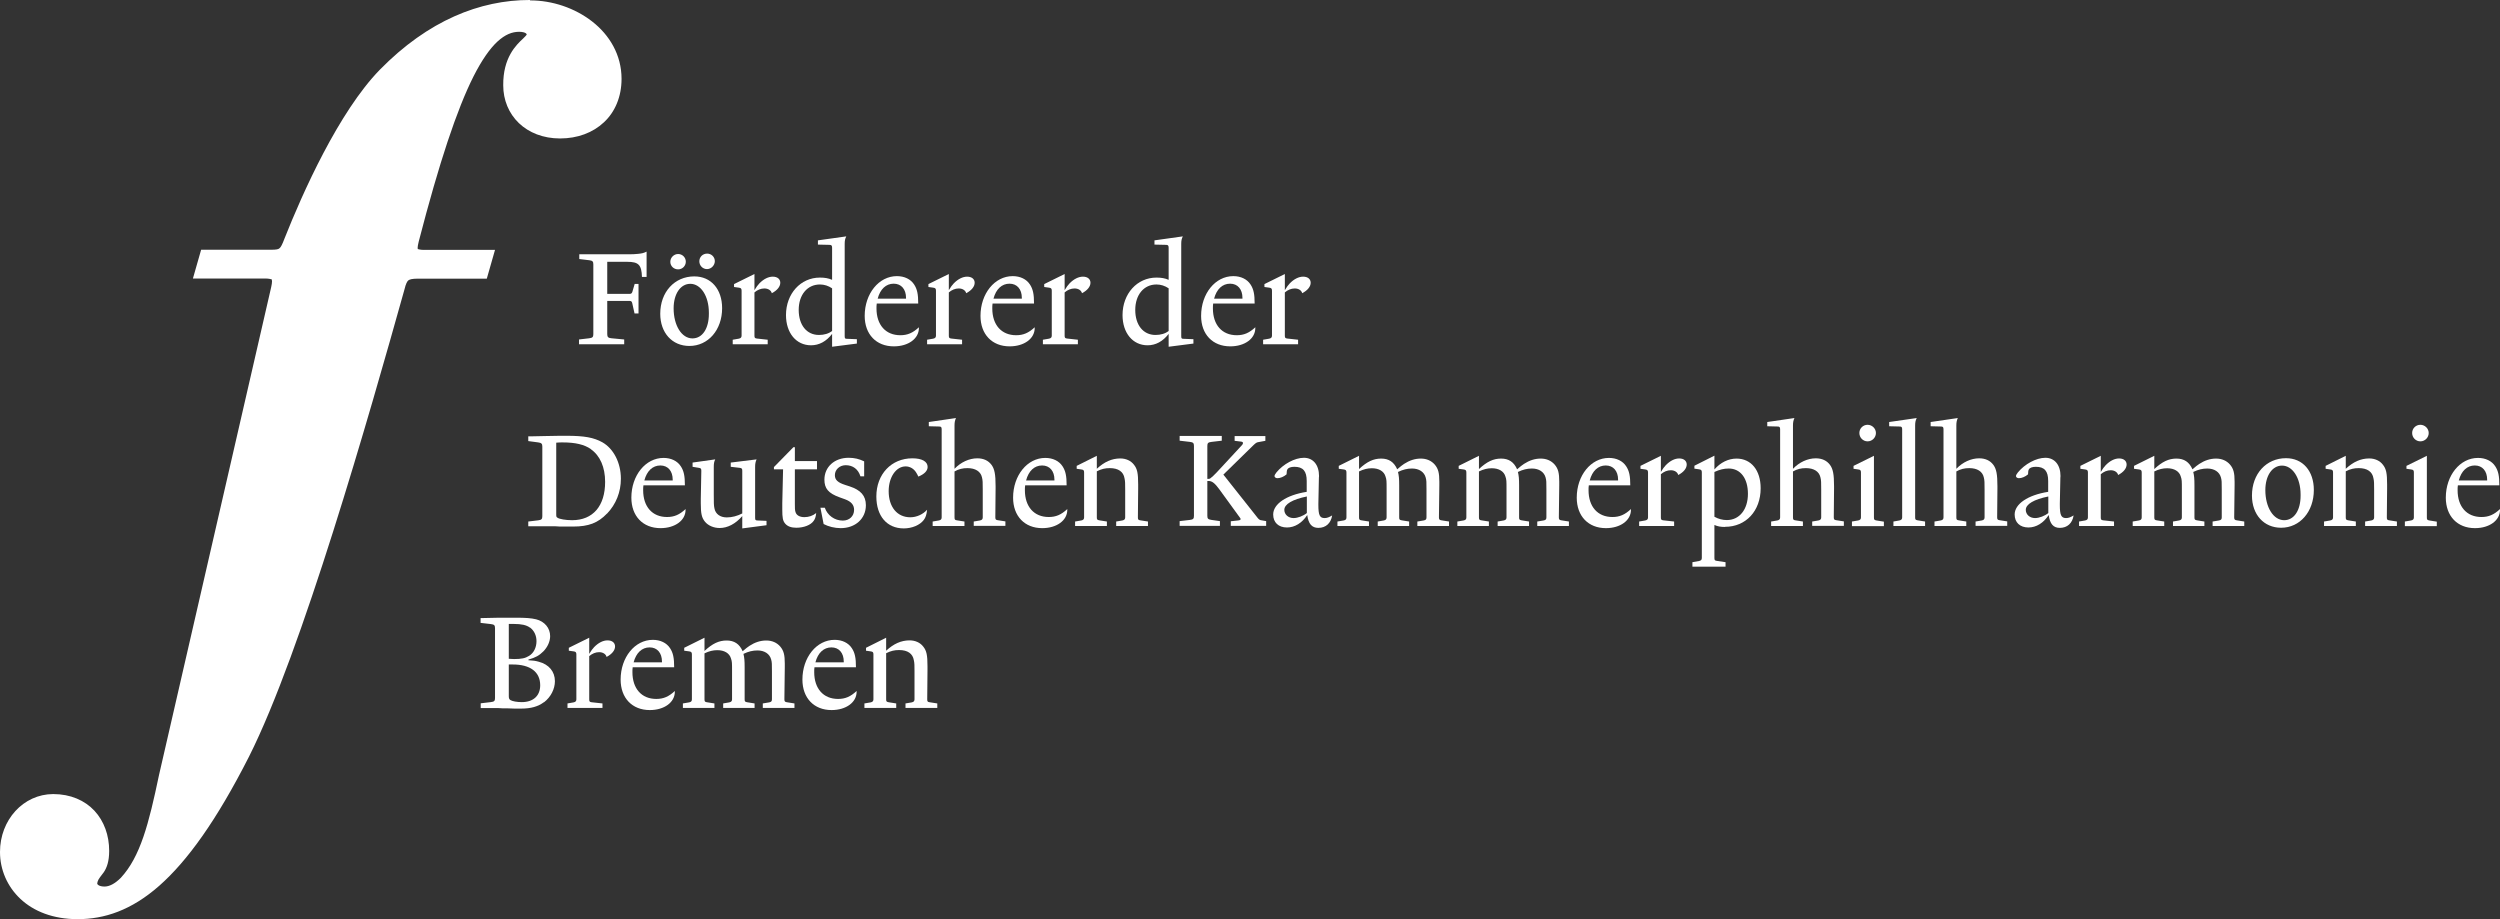 <?xml version="1.0" encoding="UTF-8"?>
<svg id="Capa_2" data-name="Capa 2" xmlns="http://www.w3.org/2000/svg" viewBox="0 0 188.68 69.37">
  <rect x="0" y="0" width="188.68" height="69.37" fill="#333333" stroke="none"/>
  <defs>
    <style>
      .cls-1 {
        fill: #fff;
      }
    </style>
  </defs>
  <g id="Capa_1-2" data-name="Capa 1">
    <g>
      <g>
        <path class="cls-1" d="M48.45,20.91c-.03-.92-.25-1.15-1.11-1.15h-1.51v2.42h1.68c.13,0,.18-.04.22-.17l.17-.58h.29v2.23h-.3l-.17-.76c-.03-.15-.08-.19-.22-.19h-1.67v2.51c0,.21.07.29.32.31l.96.09v.36h-3.41v-.36l.77-.09c.25-.03.31-.1.31-.31v-5.27c0-.21-.06-.28-.31-.31l-.75-.09v-.36h3.71c.27,0,.47,0,.72-.03.3-.03.43-.06.65-.17v1.91h-.35Z"/>
        <path class="cls-1" d="M52.03,26.11c-1.3,0-2.2-.99-2.2-2.43,0-1.64,1.08-2.82,2.57-2.82,1.26,0,2.1.96,2.1,2.4,0,1.64-1.05,2.85-2.47,2.85ZM51.18,20.33c-.33,0-.59-.25-.59-.57s.27-.59.59-.59.58.26.58.58-.26.58-.58.58ZM53.5,23.6c0-1.27-.62-2.18-1.4-2.18-.74,0-1.26.76-1.26,1.85,0,1.3.61,2.27,1.42,2.27.75,0,1.24-.74,1.24-1.85v-.09h0ZM53.36,20.31c-.32,0-.58-.26-.58-.59s.26-.58.59-.58.58.26.58.57-.27.6-.59.6h0Z"/>
        <path class="cls-1" d="M58.25,22.13c-.05-.21-.27-.36-.56-.36-.27,0-.53.11-.75.3v3.26c0,.16.03.2.18.22l.82.09v.34h-2.64v-.34l.46-.08c.15-.03.21-.1.21-.23v-3.39c0-.16-.05-.21-.21-.23l-.36-.05v-.22l1.54-.76v1.22c.16-.26.23-.36.37-.51.32-.33.68-.51,1.01-.51.35,0,.57.18.57.46s-.22.57-.64.79h0Z"/>
        <path class="cls-1" d="M62.8,26.16v-.96c-.44.57-.98.86-1.59.86-1.12,0-1.89-.93-1.89-2.28,0-1.61,1.1-2.83,2.56-2.83.37,0,.65.05.92.17v-2.42c0-.17-.05-.22-.19-.22l-.88-.02v-.32l2.14-.3c-.09.18-.12.32-.12.57v6.96c0,.16.03.2.15.2l.77.03v.33l-1.87.24h0ZM62.8,21.76c-.28-.19-.59-.29-.92-.29-.95,0-1.6.78-1.6,1.92s.6,1.89,1.53,1.89c.39,0,.73-.1.99-.3v-3.22h0Z"/>
        <path class="cls-1" d="M67.46,26.14c-1.33,0-2.2-.91-2.2-2.3,0-1.68,1.07-3,2.43-3,.57,0,1.04.23,1.3.63.23.35.31.73.31,1.44h-3.13c-.02.15-.02.21-.02.37,0,1.24.69,2.02,1.8,2.02.54,0,.94-.17,1.4-.6v.06c0,.8-.8,1.38-1.89,1.38h0ZM67.45,21.41c-.58,0-1.02.41-1.21,1.13h2.14v-.06c0-.65-.36-1.07-.93-1.07Z"/>
        <path class="cls-1" d="M72.92,22.13c-.05-.21-.27-.36-.56-.36-.27,0-.53.11-.75.3v3.26c0,.16.03.2.18.22l.82.09v.34h-2.64v-.34l.46-.08c.15-.03.21-.1.21-.23v-3.39c0-.16-.05-.21-.21-.23l-.36-.05v-.22l1.54-.76v1.22c.16-.26.23-.36.37-.51.32-.33.68-.51,1.01-.51.35,0,.57.18.57.46s-.22.57-.64.79h0Z"/>
        <path class="cls-1" d="M76.2,26.14c-1.33,0-2.2-.91-2.2-2.3,0-1.68,1.07-3,2.43-3,.57,0,1.04.23,1.3.63.23.35.31.73.31,1.44h-3.13c-.02.15-.02.21-.02.37,0,1.24.69,2.02,1.8,2.02.54,0,.94-.17,1.4-.6v.06c0,.8-.8,1.38-1.89,1.38h0ZM76.19,21.41c-.58,0-1.02.41-1.21,1.13h2.14v-.06c0-.65-.36-1.07-.93-1.07Z"/>
        <path class="cls-1" d="M81.66,22.13c-.05-.21-.27-.36-.56-.36-.27,0-.53.11-.75.3v3.26c0,.16.03.2.18.22l.82.09v.34h-2.64v-.34l.46-.08c.15-.03.21-.1.21-.23v-3.39c0-.16-.05-.21-.21-.23l-.36-.05v-.22l1.54-.76v1.22c.16-.26.23-.36.37-.51.32-.33.68-.51,1.01-.51.35,0,.57.18.57.46s-.22.57-.64.79h0Z"/>
        <path class="cls-1" d="M88.2,26.16v-.96c-.44.57-.98.86-1.59.86-1.12,0-1.89-.93-1.89-2.28,0-1.61,1.1-2.83,2.56-2.83.37,0,.65.05.92.17v-2.42c0-.17-.05-.22-.19-.22l-.88-.02v-.32l2.14-.3c-.09.18-.12.32-.12.57v6.96c0,.16.03.2.15.2l.77.03v.33l-1.87.24h0ZM88.2,21.76c-.28-.19-.59-.29-.92-.29-.95,0-1.6.78-1.6,1.92s.6,1.89,1.53,1.89c.39,0,.73-.1.99-.3v-3.22h0Z"/>
        <path class="cls-1" d="M92.85,26.14c-1.33,0-2.2-.91-2.2-2.3,0-1.68,1.07-3,2.43-3,.57,0,1.04.23,1.3.63.23.35.31.73.31,1.44h-3.13c-.02.15-.02.21-.02.37,0,1.24.69,2.02,1.8,2.02.54,0,.94-.17,1.4-.6v.06c0,.8-.8,1.38-1.89,1.38h0ZM92.84,21.41c-.58,0-1.02.41-1.21,1.13h2.14v-.06c0-.65-.36-1.07-.93-1.07Z"/>
      </g>
      <path class="cls-1" d="M98.28,22.13c-.05-.21-.27-.36-.56-.36-.27,0-.53.11-.75.3v3.26c0,.16.03.2.18.22l.82.09v.34h-2.64v-.34l.46-.08c.15-.03.21-.1.21-.23v-3.39c0-.16-.05-.21-.21-.23l-.36-.05v-.22l1.54-.76v1.22c.16-.26.23-.36.37-.51.32-.33.68-.51,1.01-.51.35,0,.57.18.57.46s-.22.57-.64.79h0Z"/>
      <g>
        <path class="cls-1" d="M45.81,38.76c-.68.71-1.39.98-2.55.98h-1l-.34-.02h-2.05v-.36l.75-.09c.25-.03.31-.1.31-.31v-5.26c0-.2-.06-.28-.31-.31l-.75-.1v-.36h.32l.94-.02c.8-.02,1.34-.02,1.62-.02,1.35,0,2.06.13,2.71.49.85.48,1.4,1.55,1.4,2.75,0,1.01-.37,1.93-1.05,2.64h0ZM44.59,33.89c-.5-.34-1.16-.5-2.13-.5-.18,0-.27,0-.48.02v5.36c0,.2,0,.25.09.3.15.11.63.19,1.11.19,1.57,0,2.49-1.07,2.49-2.89,0-1.11-.38-1.98-1.08-2.47h0Z"/>
        <path class="cls-1" d="M49.85,39.86c-1.33,0-2.2-.91-2.2-2.3,0-1.68,1.07-3,2.43-3,.57,0,1.04.23,1.3.63.23.35.31.73.31,1.44h-3.13c-.02.15-.02.21-.02.37,0,1.24.69,2.02,1.8,2.02.54,0,.94-.17,1.4-.6v.06c0,.8-.8,1.38-1.89,1.38h0ZM49.84,35.13c-.58,0-1.02.41-1.21,1.13h2.14v-.06c0-.65-.36-1.07-.93-1.07Z"/>
        <path class="cls-1" d="M56.02,39.88v-.93c-.51.59-1.11.9-1.71.9-.44,0-.86-.18-1.1-.47-.25-.3-.32-.61-.32-1.4v-.32l.04-2.13h0c0-.16-.04-.2-.18-.22l-.48-.08v-.32l1.71-.24c-.09.18-.11.33-.11.57v2.08c0,.62,0,.83.05,1.05.08.42.43.68.93.68.4,0,.8-.11,1.17-.3v-3.22c0-.16-.04-.2-.18-.22l-.69-.08v-.32l1.95-.24c-.08.18-.11.33-.11.57v3.84c0,.16.03.19.15.2l.71.03v.33l-1.83.24h0Z"/>
        <path class="cls-1" d="M59.99,35.42v2.62c0,.29,0,.47.05.61.07.24.32.38.67.38.33,0,.65-.11.89-.31-.03.28-.08.44-.19.59-.22.32-.75.52-1.31.52-.38,0-.66-.1-.84-.31-.18-.21-.22-.44-.22-1.07v-.47l.06-2.56h-.69v-.17l1.47-1.5h.11v1.05h1.67v.62h-1.67,0Z"/>
        <path class="cls-1" d="M63.45,39.86c-.46,0-.93-.12-1.29-.31l-.24-1.23h.33c.2.58.74.97,1.36.97.5,0,.85-.34.85-.81,0-.36-.2-.62-.69-.8l-.39-.14c-.87-.31-1.16-.68-1.16-1.34,0-.96.76-1.65,1.83-1.65.44,0,.8.09,1.17.27v1.13h-.28c-.17-.54-.57-.84-1.11-.84-.46,0-.82.33-.82.75,0,.36.22.56.78.74l.34.11c.82.27,1.22.7,1.22,1.42,0,1.01-.79,1.73-1.9,1.73h0Z"/>
        <path class="cls-1" d="M69.31,35.97c-.07-.15-.1-.2-.16-.3-.18-.3-.48-.47-.8-.47-.72,0-1.28.81-1.28,1.87,0,1.19.64,1.97,1.63,1.97.48,0,.96-.22,1.27-.57-.04.39-.11.58-.25.77-.29.39-.89.64-1.51.64-1.27,0-2.07-.93-2.07-2.41,0-1.68,1.13-2.88,2.72-2.88.72,0,1.15.24,1.15.65,0,.29-.24.54-.7.73h0Z"/>
      </g>
      <g>
        <path class="cls-1" d="M73.49,39.7v-.34l.47-.08c.15-.03.21-.1.21-.23v-2.11c0-.52,0-.69-.06-.92-.1-.44-.5-.69-1.09-.69-.37,0-.66.07-.98.25v3.47c0,.16.03.2.18.22l.57.09v.34h-2.4v-.34l.47-.08c.15-.03.21-.1.21-.23v-6.64c0-.17-.04-.22-.18-.22l-.79-.02v-.32l2.05-.3c-.08.18-.11.32-.11.57v3.26c.48-.5,1.11-.79,1.72-.79.47,0,.83.17,1.07.49.23.31.31.71.31,1.61v.17l-.02,2.18h0c0,.15.03.2.18.22l.58.09v.34h-2.39,0Z"/>
        <path class="cls-1" d="M78.66,39.86c-1.33,0-2.2-.91-2.2-2.3,0-1.68,1.07-3,2.43-3,.57,0,1.04.23,1.3.63.23.35.31.73.31,1.44h-3.13c-.02.15-.02.21-.02.37,0,1.24.69,2.02,1.8,2.02.54,0,.94-.17,1.4-.6v.06c0,.8-.8,1.38-1.89,1.38h0ZM78.65,35.13c-.58,0-1.02.41-1.21,1.13h2.14v-.06c0-.65-.36-1.07-.93-1.07Z"/>
        <path class="cls-1" d="M84.24,39.7v-.34l.47-.08c.15-.03.21-.1.21-.23v-2.11c0-.42,0-.63-.05-.84-.08-.5-.47-.77-1.11-.77-.35,0-.62.06-.98.24v3.48c0,.16.03.19.19.22l.57.09v.34h-2.4v-.34l.47-.08c.15-.03.21-.1.21-.23v-3.39c0-.16-.04-.21-.21-.23l-.35-.05v-.22l1.52-.76v.98c.56-.52,1.13-.78,1.77-.78.43,0,.8.17,1.03.47.25.31.32.64.32,1.48v.32l-.02,2.18h0c0,.16.03.2.18.22l.58.09v.34h-2.4Z"/>
        <path class="cls-1" d="M92.89,39.7v-.36l.55-.06c.14-.02.19-.04.19-.1,0-.03,0-.06-.05-.11l-1.54-2.12c-.35-.48-.56-.65-.83-.65h-.09v2.63c0,.22.06.27.32.31l.63.09v.36h-3.04v-.36l.77-.09c.25-.03.31-.09.31-.31v-5.27c0-.22-.06-.28-.31-.31l-.77-.09v-.36h3.18v.36l-.77.09c-.26.03-.32.09-.32.31v2.48h.14s.07-.03.09-.04c.08-.05.3-.26.48-.45l1.89-2.04c.07-.07.09-.12.09-.17,0-.06-.04-.1-.14-.11l-.49-.06v-.36h2.32v.36l-.54.1c-.12.02-.19.07-.34.21l-2.29,2.24,2.59,3.27c.07.09.16.16.24.17l.4.07v.36h-2.67Z"/>
        <path class="cls-1" d="M99.5,39.84c-.49,0-.75-.3-.84-.97-.39.6-.94.94-1.53.94-.64,0-1.04-.38-1.04-.98,0-.79.99-1.47,2.53-1.71v-.82c0-.75-.28-1.07-.93-1.07-.27,0-.46.07-.53.2-.04.07-.05.15-.06.37-.21.18-.47.29-.69.29-.12,0-.22-.07-.22-.16,0-.06.05-.16.14-.27.52-.64,1.39-1.11,2.08-1.11s1.14.53,1.14,1.38c0,.04,0,.08-.01.12l-.04,1.96v.1c0,.76.1.99.47.99.18,0,.34-.06.57-.2-.09.59-.48.94-1.04.94h0ZM98.63,37.47c-1.08.22-1.7.58-1.7,1.01,0,.35.3.62.7.62.31,0,.73-.16,1-.38v-1.25h0Z"/>
        <path class="cls-1" d="M106.97,39.7v-.34l.48-.08c.16-.03.21-.09.21-.23v-2.12c0-.56,0-.67-.06-.89-.11-.42-.5-.68-1.03-.68-.36,0-.69.08-1.06.26.07.29.09.51.09,1.02v2.41c0,.16.03.19.19.22l.56.09v.34h-2.37v-.34l.46-.08c.15-.03.21-.1.21-.23v-2.16c0-.58,0-.69-.08-.92-.11-.4-.5-.63-1.03-.63-.32,0-.62.07-.97.24v3.47c0,.15.03.2.18.22l.57.09v.34h-2.38v-.34l.47-.08c.15-.03.21-.09.21-.23v-3.39c0-.16-.05-.21-.21-.23l-.37-.05v-.22l1.53-.76v1c.6-.56,1.09-.79,1.67-.79s.97.26,1.21.81c.26-.22.35-.3.52-.41.4-.26.82-.4,1.26-.4s.8.16,1.06.46c.26.31.34.63.34,1.28v.27l-.03,2.43h0c0,.15.04.2.19.22l.57.09v.34h-2.39Z"/>
        <path class="cls-1" d="M116.02,39.7v-.34l.48-.08c.16-.03.21-.09.21-.23v-2.12c0-.56,0-.67-.06-.89-.11-.42-.5-.68-1.03-.68-.36,0-.69.08-1.06.26.07.29.09.51.09,1.02v2.41c0,.16.03.19.19.22l.56.09v.34h-2.37v-.34l.46-.08c.15-.03.21-.1.21-.23v-2.16c0-.58,0-.69-.08-.92-.11-.4-.5-.63-1.03-.63-.32,0-.62.07-.97.24v3.47c0,.15.03.2.18.22l.57.09v.34h-2.38v-.34l.47-.08c.15-.03.21-.09.21-.23v-3.39c0-.16-.05-.21-.21-.23l-.37-.05v-.22l1.53-.76v1c.6-.56,1.09-.79,1.67-.79s.97.26,1.21.81c.26-.22.35-.3.52-.41.4-.26.82-.4,1.26-.4s.8.16,1.06.46c.26.31.34.63.34,1.28v.27l-.03,2.43h0c0,.15.04.2.19.22l.57.09v.34h-2.39Z"/>
        <path class="cls-1" d="M121.2,39.86c-1.33,0-2.2-.91-2.2-2.3,0-1.68,1.07-3,2.43-3,.57,0,1.04.23,1.3.63.23.35.31.73.31,1.44h-3.13c-.02.15-.02.21-.02.37,0,1.24.69,2.02,1.8,2.02.54,0,.94-.17,1.4-.6v.06c0,.8-.8,1.38-1.89,1.38h0ZM121.19,35.13c-.58,0-1.02.41-1.21,1.13h2.14v-.06c0-.65-.36-1.07-.93-1.07Z"/>
        <path class="cls-1" d="M126.66,35.85c-.05-.21-.27-.36-.56-.36-.27,0-.53.11-.75.3v3.26c0,.16.03.2.18.22l.82.09v.34h-2.64v-.34l.46-.08c.15-.03.21-.1.21-.23v-3.39c0-.16-.05-.21-.21-.23l-.36-.05v-.22l1.54-.76v1.22c.16-.26.23-.36.37-.51.32-.33.68-.51,1.01-.51.35,0,.57.18.57.46s-.22.57-.64.79h0Z"/>
        <path class="cls-1" d="M130.19,39.77c-.33,0-.55-.04-.8-.15v2.49c0,.16.03.2.18.22l.66.1v.34h-2.5v-.34l.5-.09c.15-.03.21-.09.21-.23v-6.46c0-.16-.05-.21-.21-.23l-.35-.05v-.22l1.51-.76v1.04c.46-.53,1.06-.82,1.67-.82,1.1,0,1.82.88,1.82,2.24,0,1.71-1.11,2.91-2.69,2.91h0ZM130.47,35.36c-.36,0-.68.08-1.08.26v3.38c.31.17.62.25.94.25.95,0,1.59-.8,1.59-1.98s-.57-1.91-1.45-1.91Z"/>
        <path class="cls-1" d="M136.77,39.7v-.34l.47-.08c.15-.03.21-.1.21-.23v-2.11c0-.52,0-.69-.06-.92-.1-.44-.5-.69-1.09-.69-.37,0-.66.07-.98.25v3.47c0,.16.03.2.18.22l.57.09v.34h-2.4v-.34l.47-.08c.15-.03.21-.1.21-.23v-6.64c0-.17-.04-.22-.18-.22l-.79-.02v-.32l2.05-.3c-.08.18-.11.32-.11.57v3.26c.48-.5,1.11-.79,1.72-.79.47,0,.83.17,1.07.49.23.31.31.71.31,1.61v.17l-.02,2.18h0c0,.15.03.2.18.22l.58.09v.34h-2.39,0Z"/>
        <path class="cls-1" d="M139.77,39.7v-.34l.47-.08c.15-.03.21-.1.21-.23v-3.39c0-.16-.04-.21-.21-.23l-.35-.05v-.22l1.54-.76v4.66c0,.16.03.19.19.22l.56.09v.34h-2.41ZM140.95,33.31c-.34,0-.62-.28-.62-.63s.28-.62.62-.62.63.28.63.62-.28.63-.63.63Z"/>
        <path class="cls-1" d="M142.9,39.7v-.34l.45-.08c.15-.03.21-.1.21-.23v-6.64c0-.17-.04-.22-.18-.22l-.8-.02v-.32l2.08-.3c-.09.18-.12.32-.12.57v6.93c0,.16.03.19.19.22l.56.09v.34h-2.39Z"/>
        <path class="cls-1" d="M149.1,39.7v-.34l.47-.08c.15-.03.21-.1.21-.23v-2.11c0-.52,0-.69-.06-.92-.1-.44-.5-.69-1.09-.69-.37,0-.66.07-.98.25v3.47c0,.16.03.2.18.22l.57.09v.34h-2.4v-.34l.47-.08c.15-.03.21-.1.21-.23v-6.64c0-.17-.04-.22-.18-.22l-.79-.02v-.32l2.05-.3c-.08.18-.11.32-.11.57v3.26c.48-.5,1.11-.79,1.72-.79.47,0,.83.17,1.07.49.23.31.31.71.31,1.61v.17l-.02,2.18h0c0,.15.03.2.18.22l.58.09v.34h-2.39,0Z"/>
        <path class="cls-1" d="M155.46,39.84c-.49,0-.75-.3-.84-.97-.39.6-.94.94-1.53.94-.64,0-1.04-.38-1.04-.98,0-.79.99-1.47,2.53-1.71v-.82c0-.75-.28-1.07-.93-1.07-.27,0-.46.07-.53.2-.04.07-.05.15-.06.37-.21.18-.47.29-.69.29-.12,0-.22-.07-.22-.16,0-.06.05-.16.14-.27.52-.64,1.39-1.11,2.08-1.11s1.14.53,1.14,1.38c0,.04,0,.08-.01.12l-.04,1.96v.1c0,.76.1.99.47.99.18,0,.34-.06.57-.2-.09.59-.48.94-1.04.94h0ZM154.59,37.47c-1.08.22-1.7.58-1.7,1.01,0,.35.3.62.7.62.31,0,.73-.16,1-.38v-1.25h0Z"/>
        <path class="cls-1" d="M159.86,35.85c-.05-.21-.27-.36-.56-.36-.27,0-.53.11-.75.3v3.26c0,.16.03.2.18.22l.82.09v.34h-2.64v-.34l.46-.08c.15-.03.21-.1.21-.23v-3.39c0-.16-.05-.21-.21-.23l-.36-.05v-.22l1.54-.76v1.22c.16-.26.23-.36.37-.51.32-.33.68-.51,1.01-.51.35,0,.57.18.57.46s-.22.57-.64.79h0Z"/>
        <path class="cls-1" d="M166.99,39.7v-.34l.48-.08c.16-.03.21-.09.21-.23v-2.12c0-.56,0-.67-.06-.89-.11-.42-.5-.68-1.03-.68-.36,0-.69.08-1.06.26.07.29.09.51.09,1.02v2.41c0,.16.03.19.19.22l.56.09v.34h-2.37v-.34l.46-.08c.15-.03.21-.1.21-.23v-2.16c0-.58,0-.69-.08-.92-.11-.4-.5-.63-1.03-.63-.32,0-.62.07-.97.24v3.47c0,.15.03.2.18.22l.57.09v.34h-2.38v-.34l.47-.08c.15-.03.21-.09.21-.23v-3.39c0-.16-.05-.21-.21-.23l-.37-.05v-.22l1.53-.76v1c.6-.56,1.09-.79,1.67-.79s.97.26,1.21.81c.26-.22.35-.3.52-.41.4-.26.82-.4,1.26-.4s.8.16,1.06.46c.26.31.34.63.34,1.28v.27l-.03,2.43h0c0,.15.04.2.19.22l.57.09v.34h-2.39Z"/>
        <path class="cls-1" d="M172.16,39.83c-1.3,0-2.2-.99-2.2-2.43,0-1.64,1.08-2.82,2.57-2.82,1.26,0,2.1.96,2.1,2.4,0,1.64-1.05,2.85-2.47,2.85ZM173.63,37.32c0-1.27-.62-2.18-1.4-2.18-.74,0-1.26.76-1.26,1.85,0,1.3.61,2.27,1.42,2.27.75,0,1.24-.74,1.24-1.85v-.09h0Z"/>
        <path class="cls-1" d="M178.5,39.7v-.34l.47-.08c.15-.03.21-.1.21-.23v-2.11c0-.42,0-.63-.05-.84-.08-.5-.47-.77-1.11-.77-.35,0-.62.06-.98.24v3.48c0,.16.03.19.19.22l.57.09v.34h-2.4v-.34l.47-.08c.15-.03.21-.1.21-.23v-3.39c0-.16-.04-.21-.21-.23l-.35-.05v-.22l1.52-.76v.98c.56-.52,1.13-.78,1.77-.78.43,0,.8.17,1.03.47.25.31.32.64.32,1.48v.32l-.02,2.18h0c0,.16.03.2.18.22l.58.09v.34h-2.4Z"/>
        <path class="cls-1" d="M181.5,39.7v-.34l.47-.08c.15-.03.21-.1.21-.23v-3.39c0-.16-.04-.21-.21-.23l-.35-.05v-.22l1.54-.76v4.66c0,.16.03.19.19.22l.56.09v.34h-2.41ZM182.67,33.31c-.34,0-.62-.28-.62-.63s.28-.62.62-.62.63.28.63.62-.28.63-.63.63Z"/>
        <path class="cls-1" d="M186.79,39.86c-1.33,0-2.2-.91-2.2-2.3,0-1.68,1.07-3,2.43-3,.57,0,1.04.23,1.3.63.23.35.31.73.31,1.44h-3.13c-.02.15-.02.21-.02.37,0,1.24.69,2.02,1.8,2.02.54,0,.94-.17,1.4-.6v.06c0,.8-.8,1.38-1.89,1.38h0ZM186.78,35.13c-.58,0-1.02.41-1.21,1.13h2.14v-.06c0-.65-.36-1.07-.93-1.07Z"/>
      </g>
      <g>
        <path class="cls-1" d="M41.06,52.99c-.46.34-.98.49-1.76.49h-.45l-.55-.02h-.35l-.35-.02h-1.32v-.36l.76-.09c.26-.03.32-.09.32-.31v-5.27c0-.22-.06-.28-.32-.31l-.77-.09v-.36l1.41-.03h1.23c.78,0,1.16.03,1.55.12.64.16,1.06.66,1.06,1.27,0,.4-.19.82-.51,1.15-.31.31-.59.47-1.13.62v.05c.37.02.52.04.77.11.78.2,1.23.75,1.23,1.47,0,.59-.31,1.2-.82,1.59h0ZM40,47.37c-.27-.2-.65-.28-1.23-.28h-.37v2.63c.16,0,.22.02.4.02.56,0,.84-.06,1.13-.24.35-.21.56-.63.56-1.11,0-.43-.18-.8-.49-1.03h0ZM38.7,50.15h-.3v2.39c0,.16.03.24.13.3.15.09.5.15.85.15.87,0,1.39-.48,1.39-1.27,0-1.01-.75-1.57-2.07-1.57h0Z"/>
        <path class="cls-1" d="M45.78,49.58c-.05-.21-.27-.36-.56-.36-.27,0-.53.11-.75.3v3.26c0,.16.03.2.18.22l.82.09v.34h-2.64v-.34l.46-.08c.15-.03.21-.1.21-.23v-3.39c0-.16-.05-.21-.21-.23l-.36-.05v-.22l1.54-.76v1.22c.16-.26.23-.36.37-.51.32-.33.68-.51,1.01-.51.35,0,.57.18.57.46s-.22.57-.64.79h0Z"/>
        <path class="cls-1" d="M49.04,53.59c-1.33,0-2.2-.91-2.2-2.3,0-1.68,1.07-3,2.43-3,.57,0,1.04.23,1.3.63.23.35.31.73.31,1.44h-3.13c-.02.15-.02.21-.02.37,0,1.24.69,2.02,1.8,2.02.54,0,.94-.17,1.4-.6v.06c0,.8-.8,1.38-1.89,1.38h0ZM49.03,48.86c-.58,0-1.02.41-1.21,1.13h2.14v-.06c0-.65-.36-1.07-.93-1.07Z"/>
        <path class="cls-1" d="M57.57,53.43v-.34l.48-.08c.16-.03.21-.09.21-.23v-2.12c0-.56,0-.67-.06-.89-.11-.42-.5-.68-1.03-.68-.36,0-.69.08-1.06.26.07.29.09.51.09,1.02v2.41c0,.16.03.19.19.22l.56.09v.34h-2.37v-.34l.46-.08c.15-.03.21-.1.21-.23v-2.16c0-.58,0-.69-.08-.92-.11-.4-.5-.63-1.03-.63-.32,0-.62.07-.97.24v3.47c0,.15.03.2.18.22l.57.09v.34h-2.38v-.34l.47-.08c.15-.03.21-.09.21-.23v-3.39c0-.16-.05-.21-.21-.23l-.37-.05v-.22l1.53-.76v1c.6-.56,1.09-.79,1.67-.79s.97.26,1.21.81c.26-.22.35-.3.52-.41.4-.26.82-.4,1.26-.4s.8.16,1.06.46c.26.31.34.63.34,1.28v.27l-.03,2.43h0c0,.15.04.2.19.22l.57.09v.34h-2.39Z"/>
        <path class="cls-1" d="M62.76,53.59c-1.33,0-2.2-.91-2.2-2.3,0-1.68,1.07-3,2.43-3,.57,0,1.04.23,1.3.63.23.35.31.73.31,1.44h-3.13c-.02.15-.02.21-.02.37,0,1.24.69,2.02,1.8,2.02.54,0,.94-.17,1.4-.6v.06c0,.8-.8,1.38-1.89,1.38h0ZM62.75,48.86c-.58,0-1.02.41-1.21,1.13h2.14v-.06c0-.65-.36-1.07-.93-1.07Z"/>
        <path class="cls-1" d="M68.34,53.43v-.34l.47-.08c.15-.03.21-.1.21-.23v-2.11c0-.42,0-.63-.05-.84-.08-.5-.47-.77-1.11-.77-.35,0-.62.06-.98.24v3.48c0,.16.03.19.19.22l.57.09v.34h-2.4v-.34l.47-.08c.15-.03.21-.1.21-.23v-3.39c0-.16-.04-.21-.21-.23l-.35-.05v-.22l1.52-.76v.98c.56-.52,1.13-.78,1.77-.78.43,0,.8.17,1.03.47.25.31.32.64.32,1.48v.32l-.02,2.18h0c0,.16.03.2.18.22l.58.09v.34h-2.4Z"/>
      </g>
      <path class="cls-1" d="M40.01.03c1.67,0,3.37.57,4.68,1.59h0c1.31,1.02,2.22,2.52,2.22,4.33h0c0,1.35-.49,2.5-1.33,3.28h0c-.84.79-2,1.22-3.31,1.22h0c-1.28,0-2.36-.44-3.11-1.16h0c-.76-.73-1.18-1.74-1.18-2.85h0c-.02-2.09.97-3.04,1.5-3.53h0c.15-.14.25-.26.27-.29h0c0-.05,0-.06-.08-.12h0c-.08-.05-.25-.1-.49-.1h0c-.54,0-1.06.21-1.64.74h0c-.57.53-1.17,1.38-1.8,2.62h0c-1.25,2.48-2.59,6.49-4.14,12.48h0c-.05.21-.08.37-.08.46h0q0,.1.01.1h.01s.21.07.5.06h5.32l-.62,2.17h-5.2c-.44,0-.63.06-.72.13h0c-.09.07-.19.25-.29.67h0c-2.69,9.61-7.76,27.38-11.74,35.28h0c-2.45,4.82-4.65,7.87-6.77,9.74h0c-2.11,1.86-4.15,2.52-6.15,2.52h-.02c-1.84,0-3.31-.59-4.31-1.53h0c-1-.94-1.54-2.21-1.54-3.54h0c0-2.42,1.76-4.36,4.01-4.37h0c1.32,0,2.39.48,3.12,1.26h0c.73.79,1.11,1.86,1.11,3.03h0c0,.79-.18,1.27-.4,1.6h0c-.23.33-.4.48-.47.71h0c-.02.06-.03.1-.03.13h0c0,.07.01.09.1.15h0c.09.06.26.1.45.1h0c.36,0,.78-.21,1.23-.66h0c1.47-1.59,2.11-4.07,2.88-7.75h0l8.47-36.84c.04-.18.06-.33.06-.42h0c-.01-.18-.02-.14-.04-.16h0s-.2-.06-.46-.06h-5.47l.62-2.17h5.27c.42,0,.57-.04.64-.11h0c.09-.06.21-.27.38-.73h0c1.35-3.41,4.09-9.56,7.2-12.75h0c3.65-3.72,7.56-5.26,11.32-5.26h0"/>
    </g>
  </g>
</svg>